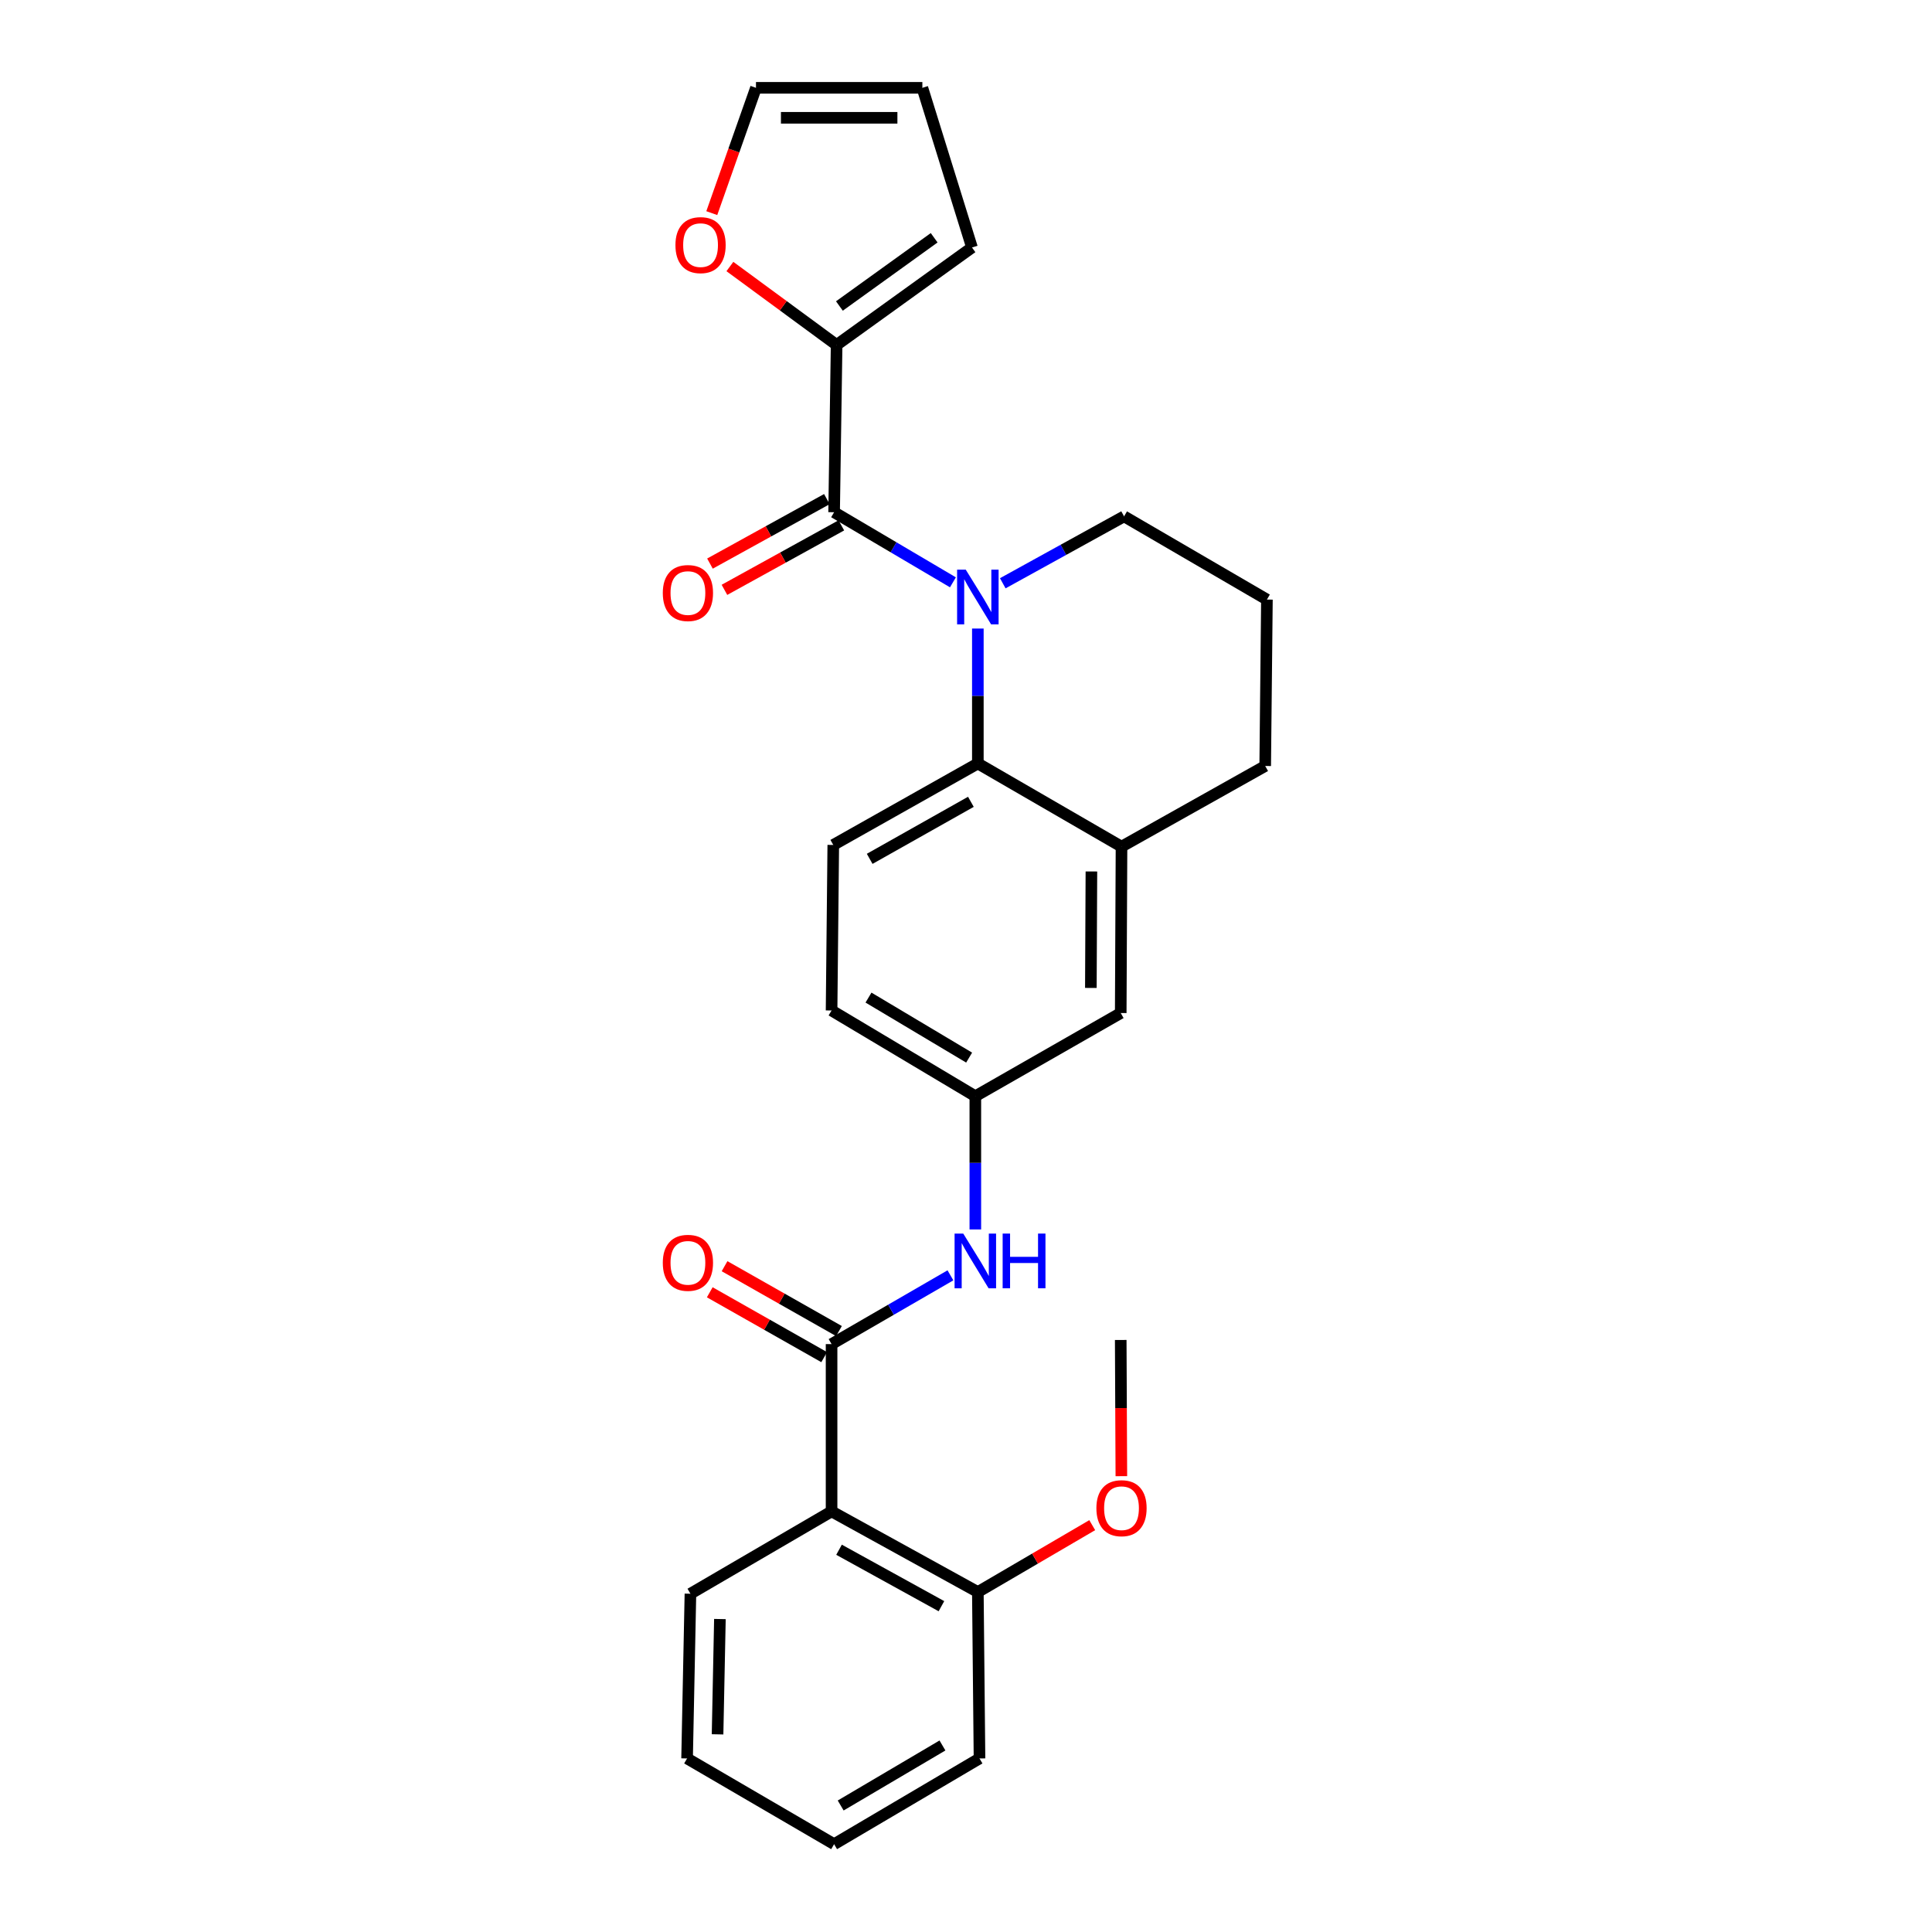 <?xml version='1.0' encoding='iso-8859-1'?>
<svg version='1.1' baseProfile='full'
              xmlns='http://www.w3.org/2000/svg'
                      xmlns:rdkit='http://www.rdkit.org/xml'
                      xmlns:xlink='http://www.w3.org/1999/xlink'
                  xml:space='preserve'
width='1000px' height='1000px' viewBox='0 0 1000 1000'>
<!-- END OF HEADER -->
<rect style='opacity:1.0;fill:#FFFFFF;stroke:none' width='1000' height='1000' x='0' y='0'> </rect>
<path class='bond-0' d='M 493.234,301.409 L 462.483,283.27' style='fill:none;fill-rule:evenodd;stroke:#0000FF;stroke-width:6px;stroke-linecap:butt;stroke-linejoin:miter;stroke-opacity:1' />
<path class='bond-0' d='M 462.483,283.27 L 431.732,265.131' style='fill:none;fill-rule:evenodd;stroke:#000000;stroke-width:6px;stroke-linecap:butt;stroke-linejoin:miter;stroke-opacity:1' />
<path class='bond-2' d='M 506.133,325.332 L 506.133,360.252' style='fill:none;fill-rule:evenodd;stroke:#0000FF;stroke-width:6px;stroke-linecap:butt;stroke-linejoin:miter;stroke-opacity:1' />
<path class='bond-2' d='M 506.133,360.252 L 506.133,395.171' style='fill:none;fill-rule:evenodd;stroke:#000000;stroke-width:6px;stroke-linecap:butt;stroke-linejoin:miter;stroke-opacity:1' />
<path class='bond-17' d='M 519.034,301.902 L 550.427,284.586' style='fill:none;fill-rule:evenodd;stroke:#0000FF;stroke-width:6px;stroke-linecap:butt;stroke-linejoin:miter;stroke-opacity:1' />
<path class='bond-17' d='M 550.427,284.586 L 581.819,267.269' style='fill:none;fill-rule:evenodd;stroke:#000000;stroke-width:6px;stroke-linecap:butt;stroke-linejoin:miter;stroke-opacity:1' />
<path class='bond-4' d='M 431.732,265.131 L 433.034,178.547' style='fill:none;fill-rule:evenodd;stroke:#000000;stroke-width:6px;stroke-linecap:butt;stroke-linejoin:miter;stroke-opacity:1' />
<path class='bond-9' d='M 427.984,258.336 L 397.73,275.025' style='fill:none;fill-rule:evenodd;stroke:#000000;stroke-width:6px;stroke-linecap:butt;stroke-linejoin:miter;stroke-opacity:1' />
<path class='bond-9' d='M 397.73,275.025 L 367.476,291.714' style='fill:none;fill-rule:evenodd;stroke:#FF0000;stroke-width:6px;stroke-linecap:butt;stroke-linejoin:miter;stroke-opacity:1' />
<path class='bond-9' d='M 435.48,271.926 L 405.226,288.615' style='fill:none;fill-rule:evenodd;stroke:#000000;stroke-width:6px;stroke-linecap:butt;stroke-linejoin:miter;stroke-opacity:1' />
<path class='bond-9' d='M 405.226,288.615 L 374.972,305.303' style='fill:none;fill-rule:evenodd;stroke:#FF0000;stroke-width:6px;stroke-linecap:butt;stroke-linejoin:miter;stroke-opacity:1' />
<path class='bond-1' d='M 430.422,695.707 L 461.182,677.91' style='fill:none;fill-rule:evenodd;stroke:#000000;stroke-width:6px;stroke-linecap:butt;stroke-linejoin:miter;stroke-opacity:1' />
<path class='bond-1' d='M 461.182,677.91 L 491.942,660.113' style='fill:none;fill-rule:evenodd;stroke:#0000FF;stroke-width:6px;stroke-linecap:butt;stroke-linejoin:miter;stroke-opacity:1' />
<path class='bond-3' d='M 430.422,695.707 L 430.422,782.291' style='fill:none;fill-rule:evenodd;stroke:#000000;stroke-width:6px;stroke-linecap:butt;stroke-linejoin:miter;stroke-opacity:1' />
<path class='bond-12' d='M 434.249,688.956 L 404.638,672.17' style='fill:none;fill-rule:evenodd;stroke:#000000;stroke-width:6px;stroke-linecap:butt;stroke-linejoin:miter;stroke-opacity:1' />
<path class='bond-12' d='M 404.638,672.17 L 375.028,655.383' style='fill:none;fill-rule:evenodd;stroke:#FF0000;stroke-width:6px;stroke-linecap:butt;stroke-linejoin:miter;stroke-opacity:1' />
<path class='bond-12' d='M 426.595,702.457 L 396.984,685.671' style='fill:none;fill-rule:evenodd;stroke:#000000;stroke-width:6px;stroke-linecap:butt;stroke-linejoin:miter;stroke-opacity:1' />
<path class='bond-12' d='M 396.984,685.671 L 367.374,668.885' style='fill:none;fill-rule:evenodd;stroke:#FF0000;stroke-width:6px;stroke-linecap:butt;stroke-linejoin:miter;stroke-opacity:1' />
<path class='bond-6' d='M 506.133,395.171 L 580.491,438.222' style='fill:none;fill-rule:evenodd;stroke:#000000;stroke-width:6px;stroke-linecap:butt;stroke-linejoin:miter;stroke-opacity:1' />
<path class='bond-7' d='M 506.133,395.171 L 431.301,437.342' style='fill:none;fill-rule:evenodd;stroke:#000000;stroke-width:6px;stroke-linecap:butt;stroke-linejoin:miter;stroke-opacity:1' />
<path class='bond-7' d='M 502.528,415.018 L 450.146,444.538' style='fill:none;fill-rule:evenodd;stroke:#000000;stroke-width:6px;stroke-linecap:butt;stroke-linejoin:miter;stroke-opacity:1' />
<path class='bond-13' d='M 430.422,782.291 L 506.133,824.031' style='fill:none;fill-rule:evenodd;stroke:#000000;stroke-width:6px;stroke-linecap:butt;stroke-linejoin:miter;stroke-opacity:1' />
<path class='bond-13' d='M 434.285,802.143 L 487.284,831.361' style='fill:none;fill-rule:evenodd;stroke:#000000;stroke-width:6px;stroke-linecap:butt;stroke-linejoin:miter;stroke-opacity:1' />
<path class='bond-19' d='M 430.422,782.291 L 357.366,824.911' style='fill:none;fill-rule:evenodd;stroke:#000000;stroke-width:6px;stroke-linecap:butt;stroke-linejoin:miter;stroke-opacity:1' />
<path class='bond-8' d='M 433.034,178.547 L 405.414,158.247' style='fill:none;fill-rule:evenodd;stroke:#000000;stroke-width:6px;stroke-linecap:butt;stroke-linejoin:miter;stroke-opacity:1' />
<path class='bond-8' d='M 405.414,158.247 L 377.793,137.948' style='fill:none;fill-rule:evenodd;stroke:#FF0000;stroke-width:6px;stroke-linecap:butt;stroke-linejoin:miter;stroke-opacity:1' />
<path class='bond-14' d='M 433.034,178.547 L 503.098,128.098' style='fill:none;fill-rule:evenodd;stroke:#000000;stroke-width:6px;stroke-linecap:butt;stroke-linejoin:miter;stroke-opacity:1' />
<path class='bond-14' d='M 434.475,158.385 L 483.52,123.071' style='fill:none;fill-rule:evenodd;stroke:#000000;stroke-width:6px;stroke-linecap:butt;stroke-linejoin:miter;stroke-opacity:1' />
<path class='bond-5' d='M 504.831,636.365 L 504.831,601.882' style='fill:none;fill-rule:evenodd;stroke:#0000FF;stroke-width:6px;stroke-linecap:butt;stroke-linejoin:miter;stroke-opacity:1' />
<path class='bond-5' d='M 504.831,601.882 L 504.831,567.4' style='fill:none;fill-rule:evenodd;stroke:#000000;stroke-width:6px;stroke-linecap:butt;stroke-linejoin:miter;stroke-opacity:1' />
<path class='bond-11' d='M 580.491,438.222 L 580.086,524.349' style='fill:none;fill-rule:evenodd;stroke:#000000;stroke-width:6px;stroke-linecap:butt;stroke-linejoin:miter;stroke-opacity:1' />
<path class='bond-11' d='M 564.911,451.068 L 564.627,511.357' style='fill:none;fill-rule:evenodd;stroke:#000000;stroke-width:6px;stroke-linecap:butt;stroke-linejoin:miter;stroke-opacity:1' />
<path class='bond-27' d='M 580.491,438.222 L 654.866,396.473' style='fill:none;fill-rule:evenodd;stroke:#000000;stroke-width:6px;stroke-linecap:butt;stroke-linejoin:miter;stroke-opacity:1' />
<path class='bond-18' d='M 431.301,437.342 L 430.422,523.021' style='fill:none;fill-rule:evenodd;stroke:#000000;stroke-width:6px;stroke-linecap:butt;stroke-linejoin:miter;stroke-opacity:1' />
<path class='bond-15' d='M 368.419,110.312 L 379.857,77.883' style='fill:none;fill-rule:evenodd;stroke:#FF0000;stroke-width:6px;stroke-linecap:butt;stroke-linejoin:miter;stroke-opacity:1' />
<path class='bond-15' d='M 379.857,77.883 L 391.294,45.455' style='fill:none;fill-rule:evenodd;stroke:#000000;stroke-width:6px;stroke-linecap:butt;stroke-linejoin:miter;stroke-opacity:1' />
<path class='bond-10' d='M 504.831,567.4 L 430.422,523.021' style='fill:none;fill-rule:evenodd;stroke:#000000;stroke-width:6px;stroke-linecap:butt;stroke-linejoin:miter;stroke-opacity:1' />
<path class='bond-10' d='M 501.62,547.414 L 449.533,516.349' style='fill:none;fill-rule:evenodd;stroke:#000000;stroke-width:6px;stroke-linecap:butt;stroke-linejoin:miter;stroke-opacity:1' />
<path class='bond-28' d='M 504.831,567.4 L 580.086,524.349' style='fill:none;fill-rule:evenodd;stroke:#000000;stroke-width:6px;stroke-linecap:butt;stroke-linejoin:miter;stroke-opacity:1' />
<path class='bond-20' d='M 506.133,824.031 L 535.736,806.724' style='fill:none;fill-rule:evenodd;stroke:#000000;stroke-width:6px;stroke-linecap:butt;stroke-linejoin:miter;stroke-opacity:1' />
<path class='bond-20' d='M 535.736,806.724 L 565.338,789.417' style='fill:none;fill-rule:evenodd;stroke:#FF0000;stroke-width:6px;stroke-linecap:butt;stroke-linejoin:miter;stroke-opacity:1' />
<path class='bond-23' d='M 506.133,824.031 L 506.987,910.167' style='fill:none;fill-rule:evenodd;stroke:#000000;stroke-width:6px;stroke-linecap:butt;stroke-linejoin:miter;stroke-opacity:1' />
<path class='bond-16' d='M 503.098,128.098 L 477.413,45.455' style='fill:none;fill-rule:evenodd;stroke:#000000;stroke-width:6px;stroke-linecap:butt;stroke-linejoin:miter;stroke-opacity:1' />
<path class='bond-29' d='M 391.294,45.455 L 477.413,45.455' style='fill:none;fill-rule:evenodd;stroke:#000000;stroke-width:6px;stroke-linecap:butt;stroke-linejoin:miter;stroke-opacity:1' />
<path class='bond-29' d='M 404.212,60.974 L 464.495,60.974' style='fill:none;fill-rule:evenodd;stroke:#000000;stroke-width:6px;stroke-linecap:butt;stroke-linejoin:miter;stroke-opacity:1' />
<path class='bond-22' d='M 581.819,267.269 L 655.754,310.337' style='fill:none;fill-rule:evenodd;stroke:#000000;stroke-width:6px;stroke-linecap:butt;stroke-linejoin:miter;stroke-opacity:1' />
<path class='bond-25' d='M 357.366,824.911 L 355.633,910.167' style='fill:none;fill-rule:evenodd;stroke:#000000;stroke-width:6px;stroke-linecap:butt;stroke-linejoin:miter;stroke-opacity:1' />
<path class='bond-25' d='M 372.623,838.014 L 371.409,897.694' style='fill:none;fill-rule:evenodd;stroke:#000000;stroke-width:6px;stroke-linecap:butt;stroke-linejoin:miter;stroke-opacity:1' />
<path class='bond-24' d='M 580.414,764.063 L 580.25,728.816' style='fill:none;fill-rule:evenodd;stroke:#FF0000;stroke-width:6px;stroke-linecap:butt;stroke-linejoin:miter;stroke-opacity:1' />
<path class='bond-24' d='M 580.25,728.816 L 580.086,693.569' style='fill:none;fill-rule:evenodd;stroke:#000000;stroke-width:6px;stroke-linecap:butt;stroke-linejoin:miter;stroke-opacity:1' />
<path class='bond-21' d='M 654.866,396.473 L 655.754,310.337' style='fill:none;fill-rule:evenodd;stroke:#000000;stroke-width:6px;stroke-linecap:butt;stroke-linejoin:miter;stroke-opacity:1' />
<path class='bond-30' d='M 506.987,910.167 L 431.732,954.545' style='fill:none;fill-rule:evenodd;stroke:#000000;stroke-width:6px;stroke-linecap:butt;stroke-linejoin:miter;stroke-opacity:1' />
<path class='bond-30' d='M 487.815,903.455 L 435.137,934.52' style='fill:none;fill-rule:evenodd;stroke:#000000;stroke-width:6px;stroke-linecap:butt;stroke-linejoin:miter;stroke-opacity:1' />
<path class='bond-26' d='M 355.633,910.167 L 431.732,954.545' style='fill:none;fill-rule:evenodd;stroke:#000000;stroke-width:6px;stroke-linecap:butt;stroke-linejoin:miter;stroke-opacity:1' />
<path  class='atom-0' d='M 499.873 294.858
L 509.153 309.858
Q 510.073 311.338, 511.553 314.018
Q 513.033 316.698, 513.113 316.858
L 513.113 294.858
L 516.873 294.858
L 516.873 323.178
L 512.993 323.178
L 503.033 306.778
Q 501.873 304.858, 500.633 302.658
Q 499.433 300.458, 499.073 299.778
L 499.073 323.178
L 495.393 323.178
L 495.393 294.858
L 499.873 294.858
' fill='#0000FF'/>
<path  class='atom-6' d='M 498.571 638.496
L 507.851 653.496
Q 508.771 654.976, 510.251 657.656
Q 511.731 660.336, 511.811 660.496
L 511.811 638.496
L 515.571 638.496
L 515.571 666.816
L 511.691 666.816
L 501.731 650.416
Q 500.571 648.496, 499.331 646.296
Q 498.131 644.096, 497.771 643.416
L 497.771 666.816
L 494.091 666.816
L 494.091 638.496
L 498.571 638.496
' fill='#0000FF'/>
<path  class='atom-6' d='M 518.971 638.496
L 522.811 638.496
L 522.811 650.536
L 537.291 650.536
L 537.291 638.496
L 541.131 638.496
L 541.131 666.816
L 537.291 666.816
L 537.291 653.736
L 522.811 653.736
L 522.811 666.816
L 518.971 666.816
L 518.971 638.496
' fill='#0000FF'/>
<path  class='atom-9' d='M 349.608 126.868
Q 349.608 120.068, 352.968 116.268
Q 356.328 112.468, 362.608 112.468
Q 368.888 112.468, 372.248 116.268
Q 375.608 120.068, 375.608 126.868
Q 375.608 133.748, 372.208 137.668
Q 368.808 141.548, 362.608 141.548
Q 356.368 141.548, 352.968 137.668
Q 349.608 133.788, 349.608 126.868
M 362.608 138.348
Q 366.928 138.348, 369.248 135.468
Q 371.608 132.548, 371.608 126.868
Q 371.608 121.308, 369.248 118.508
Q 366.928 115.668, 362.608 115.668
Q 358.288 115.668, 355.928 118.468
Q 353.608 121.268, 353.608 126.868
Q 353.608 132.588, 355.928 135.468
Q 358.288 138.348, 362.608 138.348
' fill='#FF0000'/>
<path  class='atom-10' d='M 343.064 306.951
Q 343.064 300.151, 346.424 296.351
Q 349.784 292.551, 356.064 292.551
Q 362.344 292.551, 365.704 296.351
Q 369.064 300.151, 369.064 306.951
Q 369.064 313.831, 365.664 317.751
Q 362.264 321.631, 356.064 321.631
Q 349.824 321.631, 346.424 317.751
Q 343.064 313.871, 343.064 306.951
M 356.064 318.431
Q 360.384 318.431, 362.704 315.551
Q 365.064 312.631, 365.064 306.951
Q 365.064 301.391, 362.704 298.591
Q 360.384 295.751, 356.064 295.751
Q 351.744 295.751, 349.384 298.551
Q 347.064 301.351, 347.064 306.951
Q 347.064 312.671, 349.384 315.551
Q 351.744 318.431, 356.064 318.431
' fill='#FF0000'/>
<path  class='atom-13' d='M 343.064 653.633
Q 343.064 646.833, 346.424 643.033
Q 349.784 639.233, 356.064 639.233
Q 362.344 639.233, 365.704 643.033
Q 369.064 646.833, 369.064 653.633
Q 369.064 660.513, 365.664 664.433
Q 362.264 668.313, 356.064 668.313
Q 349.824 668.313, 346.424 664.433
Q 343.064 660.553, 343.064 653.633
M 356.064 665.113
Q 360.384 665.113, 362.704 662.233
Q 365.064 659.313, 365.064 653.633
Q 365.064 648.073, 362.704 645.273
Q 360.384 642.433, 356.064 642.433
Q 351.744 642.433, 349.384 645.233
Q 347.064 648.033, 347.064 653.633
Q 347.064 659.353, 349.384 662.233
Q 351.744 665.113, 356.064 665.113
' fill='#FF0000'/>
<path  class='atom-21' d='M 567.491 780.638
Q 567.491 773.838, 570.851 770.038
Q 574.211 766.238, 580.491 766.238
Q 586.771 766.238, 590.131 770.038
Q 593.491 773.838, 593.491 780.638
Q 593.491 787.518, 590.091 791.438
Q 586.691 795.318, 580.491 795.318
Q 574.251 795.318, 570.851 791.438
Q 567.491 787.558, 567.491 780.638
M 580.491 792.118
Q 584.811 792.118, 587.131 789.238
Q 589.491 786.318, 589.491 780.638
Q 589.491 775.078, 587.131 772.278
Q 584.811 769.438, 580.491 769.438
Q 576.171 769.438, 573.811 772.238
Q 571.491 775.038, 571.491 780.638
Q 571.491 786.358, 573.811 789.238
Q 576.171 792.118, 580.491 792.118
' fill='#FF0000'/>
</svg>
